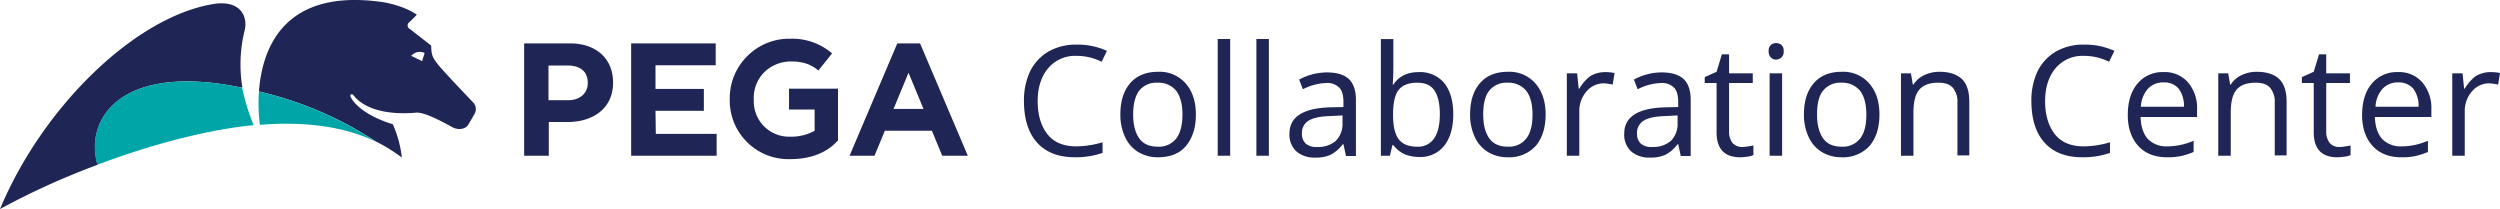 <svg viewBox="0 0 801.3 67.01" xmlns="http://www.w3.org/2000/svg"><path d="M78.4 9.81a45.15 45.15 0 00-.7 18.3c-1.6-.3-3.2-.6-4.9-.9-35.1-5.7-45.6 11.6-41.5 25.6A238.21 238.21 0 000 67C13.8 34 43.7 5 68.9 1.21c8.3-1.1 10.6 4.2 9.5 8.6zm73.8 26.5s-1.5 2.7-2.2 3.8-2.8 1.7-4.7.8c-.9-.4-8.8-5.1-11.9-4.8-15.4 1.3-19.6-5-20.1-5.6s-1.4-.3-.8.8c3.4 5.8 13.4 8.5 13.4 8.5a36.14 36.14 0 012.9 10.7 51.3 51.3 0 00-8.4-5.2 116 116 0 00-37.4-16C84 15.71 90.8-4 122.9.71c0 0 6.4 1 10.7 4 0 0-1 1.1-2.4 2.4a1.28 1.28 0 00-.3 1.8 1 1 0 00.5.4l6.8 5.3c.1 2.8.2 3.6 2.3 6.2s10.4 11.2 11.4 12.3a3.09 3.09 0 01.3 3.2zM136.1 17l-.2-.1a3.55 3.55 0 00-3.9.8l-.2.2 3.5 1.7z" fill="#1f2555"/><path d="M81.3 40.11c-15.3 1.5-33.4 6.4-50.1 12.7-4.1-14 6.5-31.3 41.5-25.6 1.7.3 3.3.6 4.9.9a69.55 69.55 0 003.7 12zm2-.1c13.7-1.1 26.6.3 37.2 5.4A117.69 117.69 0 0083 29.31 54.93 54.93 0 0083.3 40z" fill="#00a6a7"/><g fill="#1f2555"><path d="M210.1 35.51h15.5v-7h-15.5v-7.6h19.3v-7h-27.1v36h27.4v-7h-19.5zm29.5-17.6a19 19 0 00-5.7 13.9A18.8 18.8 0 00253.3 51c6.5 0 11.6-2 15.1-5.8l.2-.2V28.41h-15.7v6.7h8.2v6.8a15.4 15.4 0 01-7.9 1.9 11.31 11.31 0 01-11.6-11.1v-.9a11.61 11.61 0 013.5-8.8 12.15 12.15 0 018.7-3.3 14.87 14.87 0 014.7.7 11.13 11.13 0 013.8 2.2l4.4-5.5a19.66 19.66 0 00-13.4-4.7 18.94 18.94 0 00-13.7 5.5zm-56.9-4H168v36h7.9v-10.8h6c8.1 0 14.6-4.3 14.6-12.6v-.1c0-7.4-5.2-12.5-13.8-12.5zm5.7 12.7c0 3.1-2.3 5.5-6.3 5.5h-6.3V21h6.1c4.1 0 6.5 1.9 6.5 5.6zm99.2-12.7l-15.3 36h8l3.3-8h15.1l3.3 8h8.2l-15.3-36zm-1.2 21l4.8-11.6 4.8 11.6zM345.1 17.91a11.24 11.24 0 00-9.1 3.9c-2.2 2.6-3.4 6.1-3.4 10.6s1.1 8.1 3.2 10.7 5.2 3.8 9.2 3.8a30.77 30.77 0 008.4-1.3V49a25.77 25.77 0 01-9 1.4c-5.2 0-9.2-1.6-12-4.7s-4.2-7.6-4.2-13.4a21.78 21.78 0 012-9.5 15 15 0 015.9-6.3 17.66 17.66 0 019-2.2 22.7 22.7 0 019.7 2l-1.7 3.5a17.73 17.73 0 00-8-1.89zM383.3 36.71c0 4.3-1.1 7.6-3.2 10.1s-5.2 3.6-9 3.6a12.12 12.12 0 01-6.3-1.7 11 11 0 01-4.2-4.8 16.7 16.7 0 01-1.5-7.3c0-4.3 1.1-7.6 3.2-10s5.1-3.6 8.9-3.6a11.06 11.06 0 018.8 3.7c2.2 2.5 3.3 5.8 3.3 10zm-20.1 0c0 3.4.7 5.9 2 7.7s3.3 2.6 5.9 2.6a7 7 0 005.9-2.6c1.3-1.7 2-4.3 2-7.7s-.7-5.9-2-7.6a7.23 7.23 0 00-6-2.6 7 7 0 00-5.9 2.6c-1.2 1.6-1.9 4.2-1.9 7.6zM394.3 49.91h-4v-37.4h4zM406.7 49.91h-4v-37.4h4zM431.4 49.91l-.8-3.7h-.2a11.87 11.87 0 01-3.9 3.4 11.59 11.59 0 01-4.9.9 8.78 8.78 0 01-6.1-2 7.24 7.24 0 01-2.2-5.7c0-5.3 4.3-8.1 12.8-8.4l4.5-.1v-1.6c0-2.1-.4-3.6-1.3-4.6a5.47 5.47 0 00-4.3-1.5 17.52 17.52 0 00-7.4 2l-1.2-3.1a18.37 18.37 0 014.3-1.7 18.76 18.76 0 014.6-.6c3.1 0 5.5.7 7 2.1s2.3 3.6 2.3 6.7V50h-3.2zm-9.1-2.8a8.59 8.59 0 005.9-2 7.7 7.7 0 002.1-5.7V37l-4 .2q-4.8.15-6.9 1.5a4.47 4.47 0 00-2.1 4.1 4.16 4.16 0 001.3 3.3 5.42 5.42 0 003.7 1.01zM454.8 23.11a10.08 10.08 0 018.1 3.5c1.9 2.4 2.9 5.7 2.9 10s-1 7.7-2.9 10.1a9.67 9.67 0 01-8 3.6 11.93 11.93 0 01-4.7-.9 9.09 9.09 0 01-3.6-2.9h-.3l-.8 3.4h-2.9v-37.4h4v9.1c0 2-.1 3.9-.2 5.5h.2c1.8-2.7 4.5-4 8.2-4zm-.6 3.4c-2.7 0-4.7.8-5.9 2.3s-1.8 4.2-1.8 7.9.6 6.3 1.8 7.9 3.2 2.4 5.9 2.4a6.12 6.12 0 005.5-2.7c1.2-1.8 1.8-4.4 1.8-7.7s-.6-6-1.8-7.7-3-2.4-5.5-2.4zM495.4 36.71c0 4.3-1.1 7.6-3.2 10.1a11.6 11.6 0 01-9 3.6 12.12 12.12 0 01-6.3-1.7 11 11 0 01-4.2-4.8 16.7 16.7 0 01-1.5-7.3c0-4.3 1.1-7.6 3.2-10s5.1-3.6 8.9-3.6a11.06 11.06 0 018.8 3.7c2.2 2.5 3.3 5.8 3.3 10zm-20 0c0 3.4.7 5.9 2 7.7s3.3 2.6 5.9 2.6a7 7 0 005.9-2.6c1.4-1.8 2-4.3 2-7.7s-.7-5.9-2-7.6a7.36 7.36 0 00-6-2.6 7 7 0 00-5.9 2.6c-1.3 1.6-1.9 4.2-1.9 7.6zM514.4 23.11a14.16 14.16 0 013.1.3l-.6 3.7a18.08 18.08 0 00-2.9-.4 7.21 7.21 0 00-5.5 2.6 9.55 9.55 0 00-2.3 6.5v14.1h-4v-26.4h3.3l.5 4.9h.2a13.81 13.81 0 013.5-4 9.29 9.29 0 014.7-1.3zM538.7 49.91l-.8-3.7h-.2a11.87 11.87 0 01-3.9 3.4 11.59 11.59 0 01-4.9.9 8.78 8.78 0 01-6.1-2 7.24 7.24 0 01-2.2-5.7c0-5.3 4.3-8.1 12.8-8.4l4.5-.1v-1.6c0-2.1-.4-3.6-1.3-4.6a5.47 5.47 0 00-4.3-1.5 17.52 17.52 0 00-7.4 2l-1.2-3.1a18.37 18.37 0 014.3-1.7 18.16 18.16 0 014.6-.6c3.1 0 5.5.7 7 2.1s2.3 3.6 2.3 6.7V50h-3.2zm-9-2.8a8.59 8.59 0 005.9-2 7.7 7.7 0 002.1-5.7V37l-4 .2q-4.8.15-6.9 1.5a4.47 4.47 0 00-2.1 4.1 4.16 4.16 0 001.3 3.3 5.27 5.27 0 003.7 1.01zM558.4 47.11a12.31 12.31 0 002-.2 15.69 15.69 0 001.6-.3v3.1a6.4 6.4 0 01-1.9.5 19.53 19.53 0 01-2.3.2c-5.1 0-7.6-2.7-7.6-8v-15.8h-3.8v-1.9l3.8-1.7 1.7-5.6h2.3v6.1h7.6v3.1h-7.6v15.5a5.82 5.82 0 001.1 3.7 4.06 4.06 0 003.1 1.3zM566.9 16.41a2.44 2.44 0 01.7-2 2.52 2.52 0 011.7-.6 2.72 2.72 0 011.7.6 2.44 2.44 0 01.7 2 2.44 2.44 0 01-.7 2 2.61 2.61 0 01-1.7.7 2.19 2.19 0 01-1.7-.7 2.58 2.58 0 01-.7-2zm4.3 33.5h-4v-26.4h4zM602.4 36.71c0 4.3-1.1 7.6-3.2 10.1a11.6 11.6 0 01-9 3.6 12.12 12.12 0 01-6.3-1.7 11 11 0 01-4.2-4.8 16.7 16.7 0 01-1.5-7.3c0-4.3 1.1-7.6 3.2-10s5.1-3.6 8.9-3.6a11.06 11.06 0 018.8 3.7c2.2 2.5 3.3 5.8 3.3 10zm-20 0c0 3.4.7 5.9 2 7.7s3.3 2.6 5.9 2.6a7 7 0 005.9-2.6c1.4-1.8 2-4.3 2-7.7s-.7-5.9-2-7.6a7.36 7.36 0 00-6-2.6 7 7 0 00-5.9 2.6c-1.3 1.6-1.9 4.2-1.9 7.6zM627.4 49.91v-17a6.9 6.9 0 00-1.5-4.8c-1-1.1-2.5-1.6-4.6-1.6-2.8 0-4.8.7-6.1 2.2s-1.9 3.9-1.9 7.4v13.8h-4v-26.4h3.2l.6 3.6h.2a8.25 8.25 0 013.4-3 11.36 11.36 0 014.9-1.1c3.2 0 5.6.8 7.2 2.3s2.4 4 2.4 7.3v17.2h-3.8zM668 17.91a11.24 11.24 0 00-9.1 3.9c-2.2 2.6-3.4 6.1-3.4 10.6s1.1 8.1 3.2 10.7 5.2 3.8 9.2 3.8a30.77 30.77 0 008.4-1.3V49a25.77 25.77 0 01-9 1.4c-5.2 0-9.2-1.6-12-4.7s-4.2-7.6-4.2-13.4a21.78 21.78 0 012-9.5 15 15 0 015.9-6.3 17.66 17.66 0 019-2.2 22.7 22.7 0 019.7 2l-1.7 3.5a17.73 17.73 0 00-8-1.89zM694.6 50.41c-3.9 0-7-1.2-9.2-3.6s-3.4-5.7-3.4-9.9 1-7.6 3.1-10.1a10.38 10.38 0 018.4-3.7 9.77 9.77 0 017.8 3.3 12.6 12.6 0 012.9 8.6v2.5h-18.1c.1 3.1.9 5.4 2.3 7a8.21 8.21 0 006.3 2.4 21.18 21.18 0 008.4-1.8v3.6a23.2 23.2 0 01-4 1.3 20.34 20.34 0 01-4.5.4zm-1.1-24a6.64 6.64 0 00-5.1 2.1 9.2 9.2 0 00-2.2 5.7H700a9.1 9.1 0 00-1.7-5.8 6 6 0 00-4.8-2zM729.1 49.91v-17a6.9 6.9 0 00-1.5-4.8c-1-1.1-2.5-1.6-4.6-1.6-2.8 0-4.8.7-6.1 2.2s-1.9 3.9-1.9 7.4v13.8h-4v-26.4h3.2l.6 3.6h.2a8.25 8.25 0 013.4-3 11.36 11.36 0 014.9-1.1c3.2 0 5.6.8 7.2 2.3s2.4 4 2.4 7.3v17.2h-3.8zM749.8 47.11a12.31 12.31 0 002-.2 15.69 15.69 0 001.6-.3v3.1a6.4 6.4 0 01-1.9.5 19.53 19.53 0 01-2.3.2c-5.1 0-7.6-2.7-7.6-8v-15.8h-3.8v-1.9l3.8-1.7 1.7-5.6h2.3v6.1h7.6v3.1h-7.6v15.5a5.82 5.82 0 001.1 3.7 3.91 3.91 0 003.1 1.3zM769.7 50.41c-3.9 0-7-1.2-9.2-3.6s-3.4-5.7-3.4-9.9 1-7.6 3.1-10.1a10.38 10.38 0 018.4-3.7 9.77 9.77 0 017.8 3.3 12.6 12.6 0 012.9 8.6v2.5h-18.1c.1 3.1.9 5.4 2.3 7a8.21 8.21 0 006.3 2.4 21.18 21.18 0 008.4-1.8v3.6a23.2 23.2 0 01-4 1.3 19.77 19.77 0 01-4.5.4zm-1-24a6.64 6.64 0 00-5.1 2.1 9.2 9.2 0 00-2.2 5.7h13.8a9.1 9.1 0 00-1.7-5.8 6.11 6.11 0 00-4.8-2zM798.2 23.11a14.16 14.16 0 013.1.3l-.6 3.7a18.08 18.08 0 00-2.9-.4 7.21 7.21 0 00-5.5 2.6 9.55 9.55 0 00-2.3 6.5v14.1h-4v-26.4h3.3l.5 4.9h.2a13.81 13.81 0 013.5-4 9.29 9.29 0 014.7-1.3z"/></g></svg>